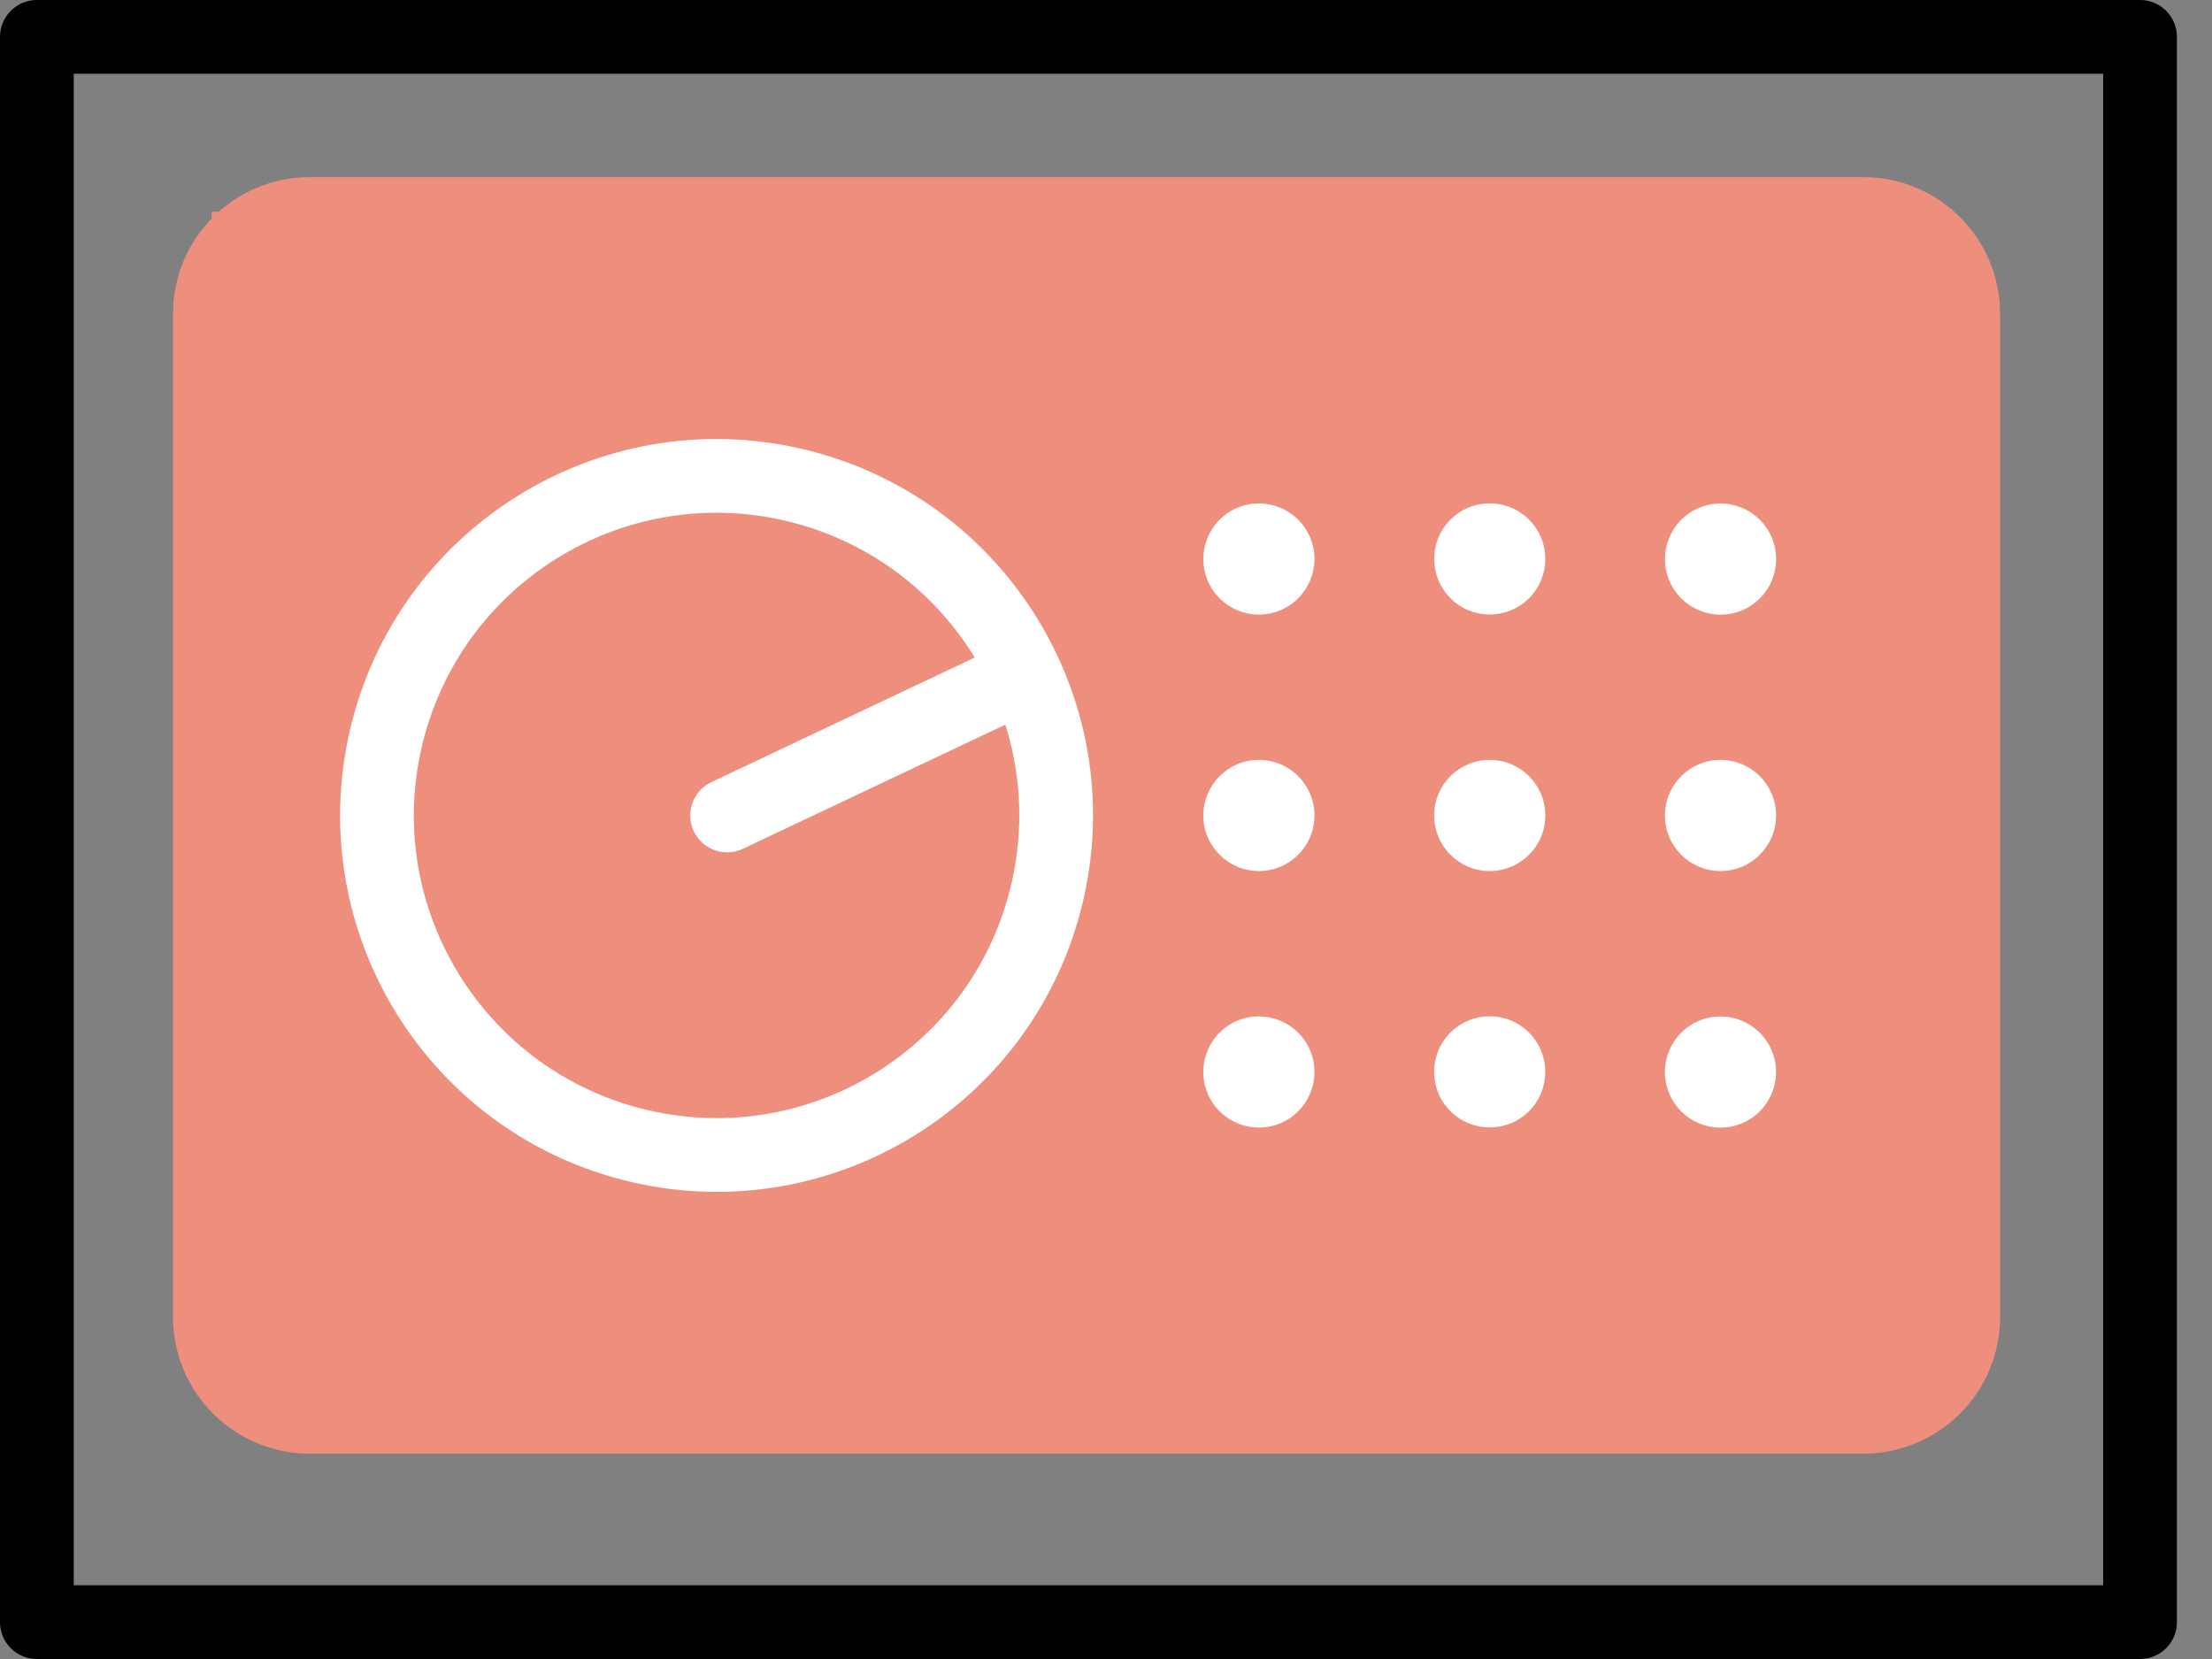 <?xml version="1.0" encoding="UTF-8"?>
<svg xmlns="http://www.w3.org/2000/svg" width="60" height="45" viewBox="0 0 60 45" fill="none">
  <rect x="0" y="0" width="60" height="45" fill="#808080" stroke="none"/>
  <path d="M58.048 1H1V44H58.048V1Z" stroke="black" stroke-width="2" stroke-linecap="round" stroke-linejoin="round"></path>
  <rect x="5.744" y="5.744" width="46.828" height="31.829" fill="#EE8F7E"></rect>
  <path d="M50.542 5.804H8.403C6.906 5.804 5.693 7.017 5.693 8.514V35.721C5.693 37.217 6.906 38.431 8.403 38.431H50.542C52.039 38.431 53.252 37.217 53.252 35.721V8.514C53.252 7.017 52.039 5.804 50.542 5.804Z" stroke="#EE8F7E" stroke-width="2" stroke-linecap="round" stroke-linejoin="round"></path>
  <path d="M28.41 24.19C29.554 19.235 26.464 14.29 21.508 13.146C16.552 12.002 11.607 15.092 10.463 20.047C9.319 25.002 12.409 29.947 17.365 31.091C22.32 32.235 27.265 29.145 28.41 24.19Z" stroke="white" stroke-width="2" stroke-linecap="round" stroke-linejoin="round"></path>
  <path d="M34.721 16.557C35.491 16.24 35.858 15.359 35.541 14.589C35.224 13.819 34.343 13.453 33.574 13.769C32.804 14.086 32.437 14.967 32.754 15.737C33.071 16.507 33.952 16.874 34.721 16.557Z" fill="white"></path>
  <path d="M41.475 16.226C42.064 15.638 42.064 14.684 41.475 14.095C40.886 13.506 39.932 13.506 39.343 14.095C38.755 14.684 38.755 15.638 39.343 16.226C39.932 16.815 40.886 16.815 41.475 16.226Z" fill="white"></path>
  <path d="M47.244 16.559C48.013 16.242 48.38 15.361 48.063 14.591C47.746 13.822 46.865 13.454 46.096 13.771C45.326 14.088 44.959 14.969 45.276 15.739C45.593 16.509 46.474 16.876 47.244 16.559Z" fill="white"></path>
  <path d="M34.147 23.627C34.98 23.627 35.655 22.952 35.655 22.119C35.655 21.287 34.98 20.612 34.147 20.612C33.315 20.612 32.64 21.287 32.64 22.119C32.64 22.952 33.315 23.627 34.147 23.627Z" fill="white"></path>
  <path d="M40.409 23.627C41.241 23.627 41.916 22.952 41.916 22.119C41.916 21.287 41.241 20.612 40.409 20.612C39.576 20.612 38.901 21.287 38.901 22.119C38.901 22.952 39.576 23.627 40.409 23.627Z" fill="white"></path>
  <path d="M46.668 23.627C47.501 23.627 48.176 22.952 48.176 22.119C48.176 21.287 47.501 20.612 46.668 20.612C45.836 20.612 45.161 21.287 45.161 22.119C45.161 22.952 45.836 23.627 46.668 23.627Z" fill="white"></path>
  <path d="M34.721 30.471C35.491 30.154 35.858 29.273 35.541 28.503C35.224 27.734 34.343 27.366 33.573 27.683C32.803 28 32.436 28.881 32.753 29.651C33.07 30.421 33.951 30.788 34.721 30.471Z" fill="white"></path>
  <path d="M41.474 30.14C42.062 29.552 42.062 28.598 41.474 28.009C40.885 27.42 39.931 27.42 39.342 28.009C38.753 28.598 38.753 29.552 39.342 30.14C39.931 30.729 40.885 30.729 41.474 30.14Z" fill="white"></path>
  <path d="M47.242 30.473C48.011 30.156 48.378 29.275 48.061 28.505C47.744 27.735 46.864 27.369 46.094 27.685C45.324 28.002 44.957 28.883 45.274 29.653C45.591 30.423 46.472 30.79 47.242 30.473Z" fill="white"></path>
  <path d="M27.758 18.318L19.723 22.119" stroke="white" stroke-width="2" stroke-linecap="round" stroke-linejoin="round"></path>
</svg>
